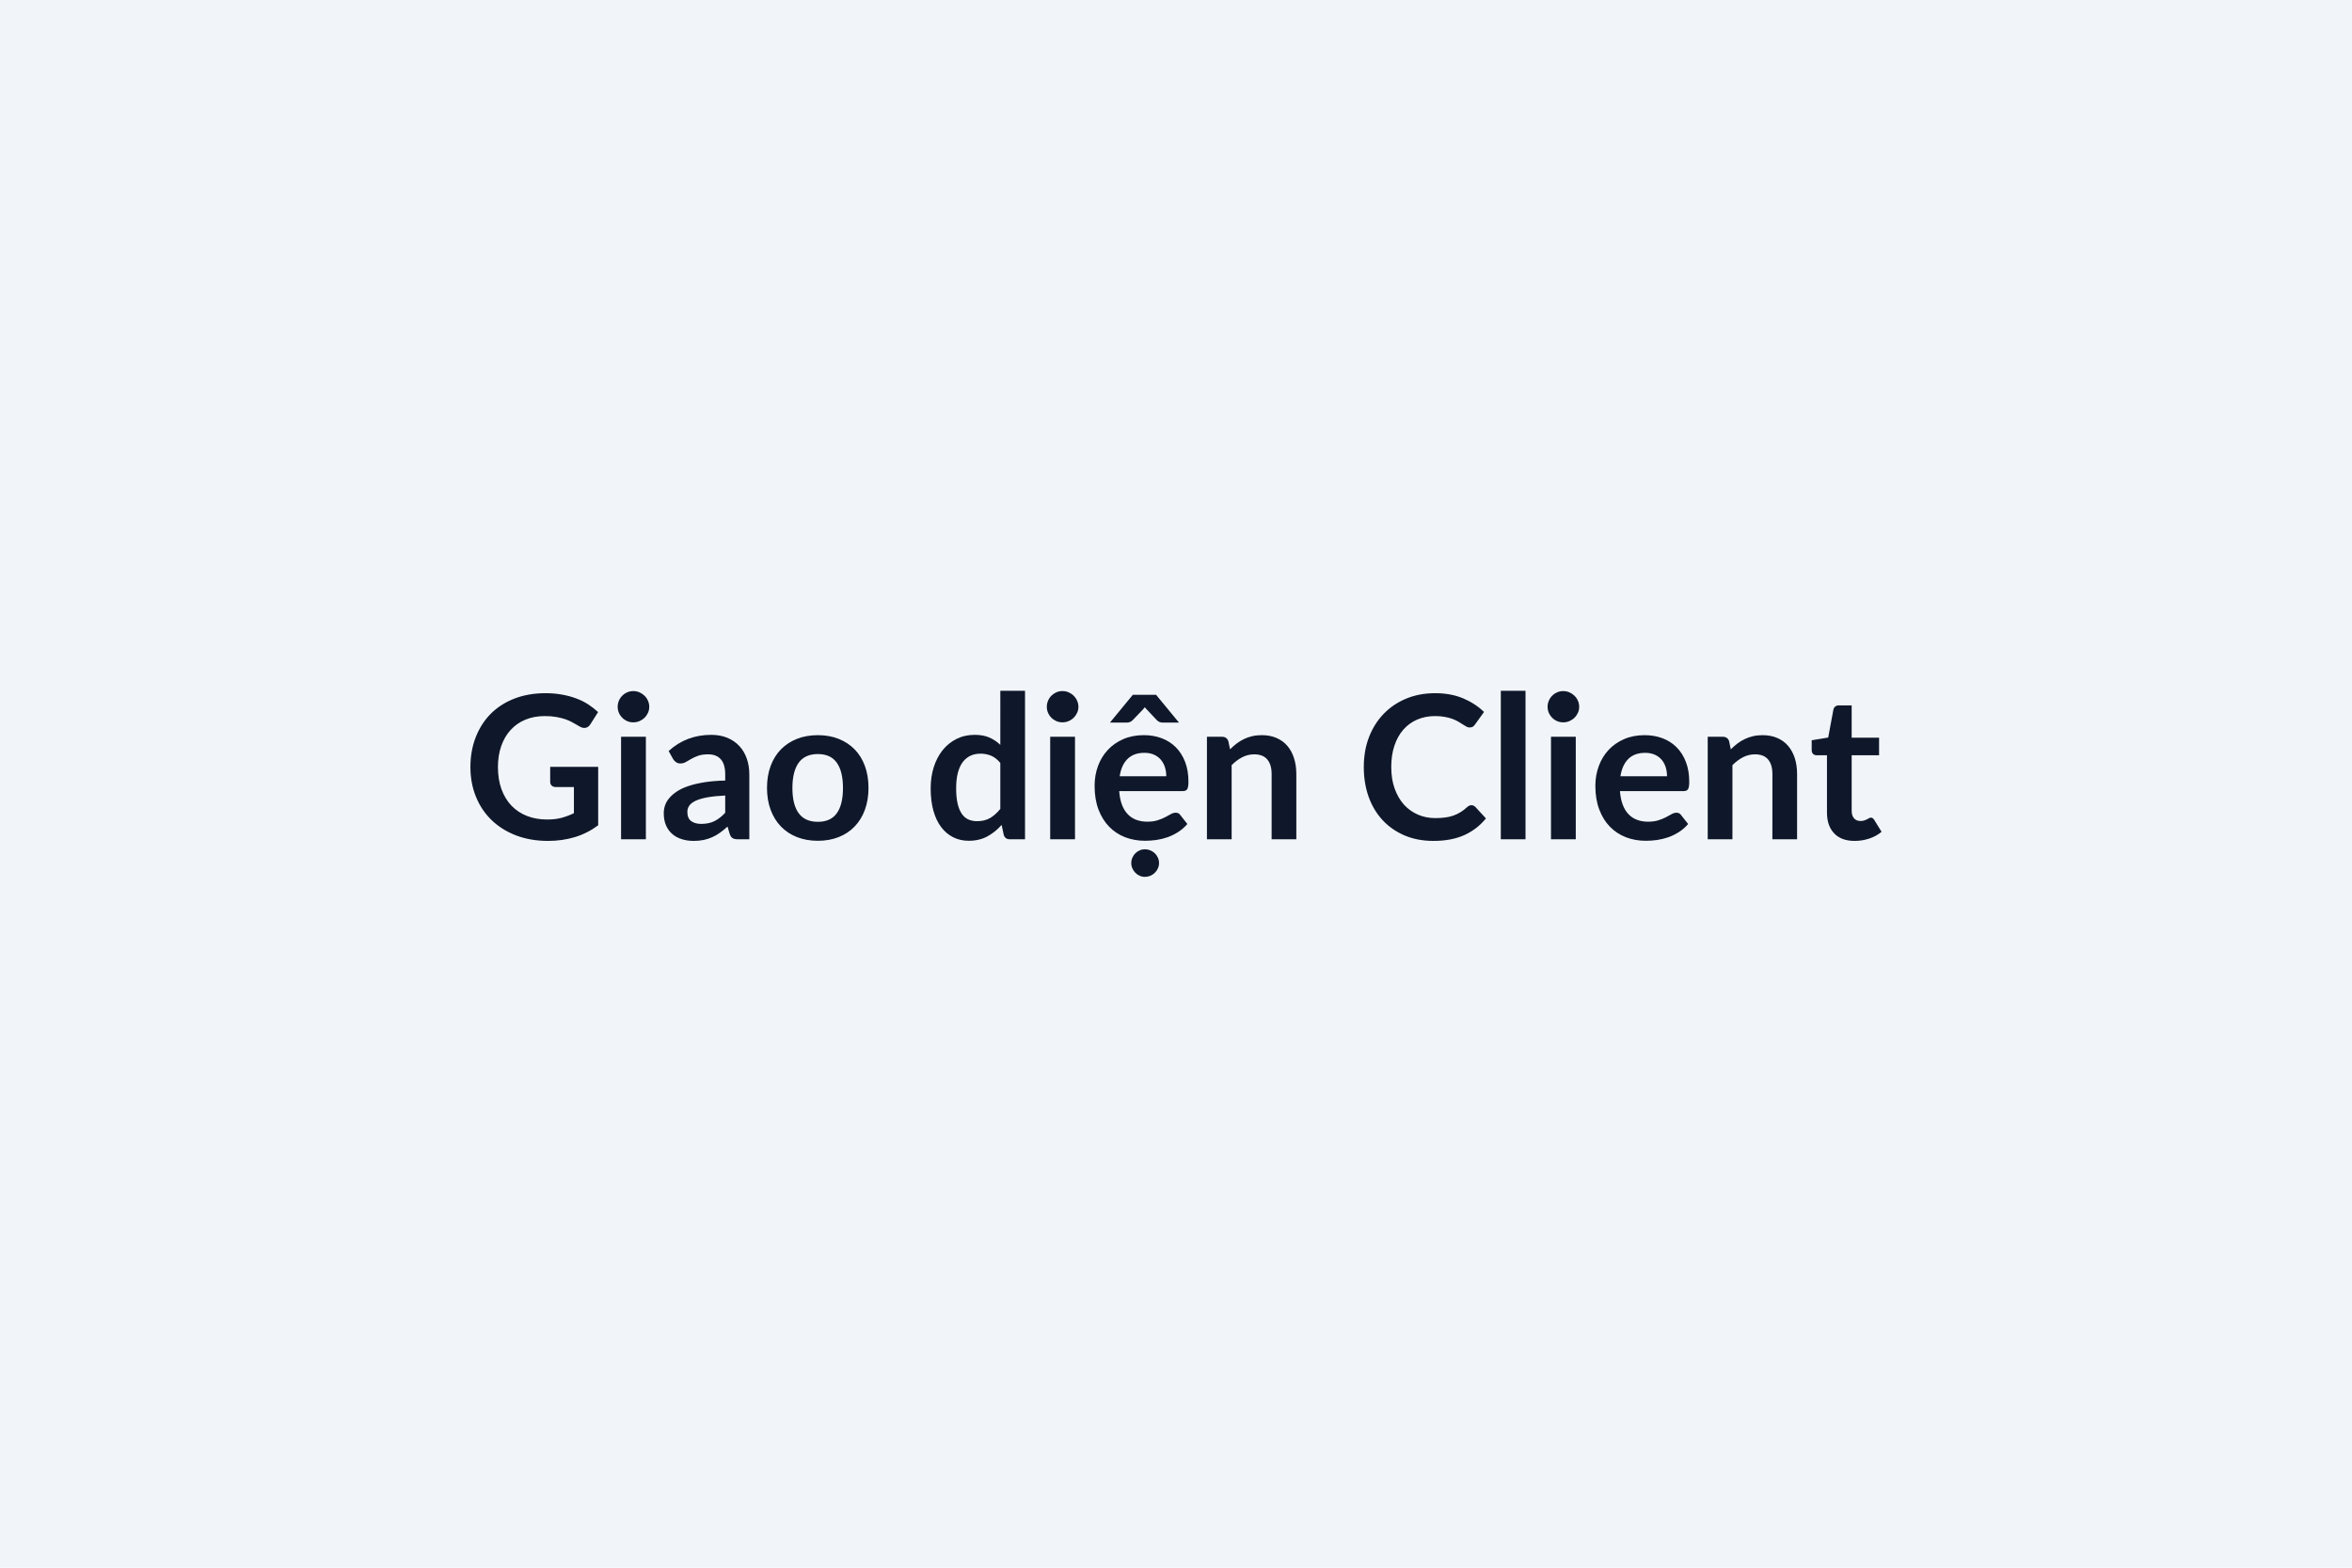 <svg xmlns="http://www.w3.org/2000/svg" width="600" height="400" viewBox="0 0 600 400"><rect width="100%" height="100%" fill="#f1f5f9"/><path fill="#0f172a" d="M140.355 195.66h12.24v14.92q-2.8 2.07-5.98 3.02-3.17.96-6.79.96-4.52 0-8.17-1.4-3.66-1.41-6.25-3.91t-3.99-5.96q-1.41-3.47-1.41-7.58 0-4.15 1.36-7.62 1.35-3.47 3.83-5.97 2.49-2.5 6.03-3.87 3.55-1.38 7.96-1.38 2.24 0 4.2.36 1.95.35 3.62.98 1.67.62 3.04 1.51 1.38.9 2.53 1.97l-1.97 3.11q-.45.74-1.19.9-.74.17-1.61-.37l-1.68-.96q-.85-.49-1.88-.85-1.03-.35-2.32-.58t-2.97-.23q-2.73 0-4.93.92-2.21.91-3.76 2.62-1.56 1.71-2.4 4.11t-.84 5.35q0 3.17.9 5.65.91 2.49 2.55 4.21 1.65 1.72 3.97 2.63 2.32.9 5.17.9 2.04 0 3.65-.43 1.61-.44 3.14-1.18v-6.68h-4.64q-.67 0-1.04-.37t-.37-.9zm18.08-7.67h6.33v26.16h-6.33zm7.19-7.63q0 .82-.33 1.53-.33.72-.88 1.25-.55.54-1.29.86-.73.31-1.58.31-.81 0-1.54-.31-.73-.32-1.26-.86-.54-.53-.86-1.25-.31-.71-.31-1.53 0-.84.31-1.58.32-.74.86-1.27.53-.54 1.26-.86t1.54-.32q.85 0 1.58.32.74.32 1.29.86.55.53.88 1.27t.33 1.58m19.38 27.03v-4.41q-2.72.13-4.59.47-1.86.35-2.98.88-1.12.54-1.61 1.25-.48.72-.48 1.56 0 1.65.98 2.37.98.71 2.56.71 1.94 0 3.36-.7 1.41-.7 2.76-2.13m-13.31-13.74-1.12-2.02q4.51-4.13 10.86-4.13 2.3 0 4.11.75 1.81.76 3.06 2.1 1.25 1.33 1.9 3.2.65 1.86.65 4.08v16.52h-2.86q-.89 0-1.37-.27-.49-.27-.77-1.08l-.56-1.89q-.99.89-1.94 1.57-.94.68-1.96 1.13-1.02.46-2.18.71-1.16.24-2.56.24-1.66 0-3.06-.45-1.41-.44-2.43-1.34-1.02-.89-1.58-2.22-.56-1.32-.56-3.08 0-1 .33-1.98t1.09-1.87q.75-.89 1.95-1.68 1.2-.8 2.94-1.38 1.75-.59 4.07-.96t5.3-.44v-1.53q0-2.63-1.12-3.89-1.12-1.27-3.24-1.27-1.53 0-2.53.36-1.01.36-1.78.81-.76.44-1.39.8-.62.36-1.39.36-.66 0-1.12-.35-.46-.34-.74-.8m36.95-6.07q2.91 0 5.29.94 2.39.95 4.08 2.68 1.7 1.73 2.62 4.23t.92 5.59q0 3.11-.92 5.61t-2.62 4.26q-1.69 1.76-4.08 2.7-2.38.94-5.29.94-2.93 0-5.33-.94-2.39-.94-4.09-2.7t-2.63-4.26-.93-5.61q0-3.09.93-5.59t2.63-4.23 4.09-2.68q2.4-.94 5.33-.94m0 22.11q3.27 0 4.83-2.2 1.57-2.19 1.57-6.42t-1.57-6.45q-1.56-2.22-4.83-2.22-3.31 0-4.91 2.23-1.59 2.23-1.59 6.44t1.59 6.41q1.6 2.21 4.91 2.21m46.54-3.29v-11.73q-1.07-1.3-2.33-1.84-1.27-.53-2.72-.53-1.43 0-2.57.53-1.15.54-1.97 1.62-.81 1.08-1.25 2.76-.43 1.67-.43 3.93 0 2.3.37 3.89.37 1.6 1.06 2.6.69 1.01 1.68 1.46.99.44 2.22.44 1.96 0 3.34-.81 1.38-.82 2.6-2.32m0-30.14h6.3v37.89h-3.85q-1.25 0-1.58-1.15l-.54-2.52q-1.58 1.81-3.63 2.93-2.06 1.12-4.78 1.12-2.15 0-3.93-.89-1.79-.89-3.07-2.59-1.29-1.69-1.99-4.19t-.7-5.72q0-2.9.79-5.4t2.27-4.34q1.48-1.83 3.54-2.86 2.07-1.04 4.64-1.04 2.19 0 3.75.69t2.78 1.86zm12.72 11.73h6.33v26.16h-6.33zm7.2-7.63q0 .82-.34 1.53-.33.72-.88 1.25-.54.54-1.28.86-.74.31-1.58.31-.82 0-1.55-.31-.72-.32-1.26-.86-.54-.53-.85-1.25-.32-.71-.32-1.53 0-.84.32-1.58.31-.74.85-1.27.54-.54 1.26-.86.73-.32 1.55-.32.84 0 1.58.32t1.28.86q.55.53.88 1.27.34.74.34 1.58m10.53 17.7h11.88q0-1.22-.34-2.31-.35-1.08-1.04-1.9-.69-.81-1.74-1.29-1.06-.47-2.46-.47-2.73 0-4.3 1.56-1.57 1.55-2 4.41m16.06 3.8h-16.19q.15 2.01.71 3.48t1.48 2.42q.92.96 2.18 1.43t2.79.47 2.64-.36q1.11-.35 1.94-.79.83-.43 1.46-.79.62-.35 1.21-.35.79 0 1.17.58l1.81 2.3q-1.05 1.22-2.35 2.05t-2.71 1.33q-1.42.49-2.88.7-1.47.2-2.85.2-2.72 0-5.07-.9-2.35-.91-4.08-2.68t-2.73-4.39q-.99-2.61-.99-6.05 0-2.68.86-5.04.87-2.36 2.49-4.1 1.62-1.75 3.95-2.77 2.34-1.02 5.27-1.02 2.47 0 4.56.79t3.6 2.31q1.5 1.51 2.36 3.72.85 2.21.85 5.04 0 1.42-.31 1.92-.3.5-1.17.5m-6.78-24.58 5.84 7.09h-4.21q-.36 0-.73-.14t-.72-.5l-2.5-2.65q-.28-.26-.54-.62-.28.36-.53.62l-2.55 2.65q-.31.33-.69.48-.38.16-.77.16h-4.36l5.84-7.09zm.76 42.94q0 .71-.29 1.35t-.78 1.12q-.48.49-1.14.77-.67.28-1.38.28-.72 0-1.35-.28-.64-.28-1.11-.77-.47-.48-.75-1.12-.29-.64-.29-1.35t.29-1.37q.28-.65.75-1.12t1.11-.75q.63-.28 1.35-.28.71 0 1.38.28.66.28 1.14.75.49.47.78 1.12.29.66.29 1.37m17.68-31.09.43 2.07q.79-.79 1.67-1.47.88-.67 1.86-1.14.98-.48 2.1-.74 1.13-.27 2.45-.27 2.14 0 3.8.73 1.66.72 2.77 2.04 1.11 1.31 1.68 3.13.58 1.83.58 4.02v16.65h-6.3V197.5q0-2.4-1.1-3.71-1.1-1.32-3.34-1.32-1.63 0-3.06.74t-2.7 2.02v18.92h-6.3v-26.16h3.85q1.22 0 1.61 1.14m62.01 16.32q.56 0 1 .44l2.7 2.93q-2.25 2.78-5.52 4.26-3.28 1.48-7.87 1.48-4.1 0-7.38-1.4-3.28-1.41-5.6-3.91t-3.56-5.96q-1.23-3.47-1.23-7.58 0-4.15 1.32-7.61 1.33-3.45 3.74-5.95t5.75-3.89 7.39-1.39q4.03 0 7.16 1.32 3.12 1.33 5.31 3.47l-2.29 3.19q-.2.31-.52.54t-.88.23q-.39 0-.79-.22-.41-.22-.9-.54-.48-.32-1.12-.7t-1.48-.7-1.95-.53q-1.11-.22-2.56-.22-2.47 0-4.53.88-2.05.88-3.53 2.55t-2.29 4.08q-.82 2.41-.82 5.49 0 3.11.88 5.54.88 2.42 2.38 4.08 1.51 1.65 3.55 2.53t4.38.88q1.41 0 2.54-.15 1.14-.15 2.09-.48.96-.34 1.81-.86.86-.52 1.7-1.29.25-.23.53-.37.29-.14.59-.14m7.5-29.19h6.3v37.89h-6.3zm12.8 11.73h6.32v26.16h-6.32zm7.19-7.63q0 .82-.33 1.53-.33.72-.88 1.25-.55.54-1.29.86-.74.31-1.58.31-.82 0-1.54-.31-.73-.32-1.26-.86-.54-.53-.86-1.25-.32-.71-.32-1.53 0-.84.32-1.58t.86-1.27q.53-.54 1.26-.86.72-.32 1.54-.32.84 0 1.58.32t1.29.86q.55.53.88 1.27t.33 1.58m10.53 17.7h11.88q0-1.22-.34-2.31-.34-1.08-1.03-1.9-.69-.81-1.75-1.29-1.06-.47-2.46-.47-2.73 0-4.3 1.56-1.56 1.55-2 4.41m16.07 3.8h-16.2q.16 2.01.72 3.48t1.48 2.42q.92.96 2.18 1.43t2.79.47 2.64-.36q1.11-.35 1.94-.79.83-.43 1.45-.79.63-.35 1.21-.35.79 0 1.17.58l1.82 2.3q-1.05 1.22-2.35 2.05t-2.72 1.33q-1.41.49-2.88.7-1.46.2-2.84.2-2.73 0-5.08-.9-2.34-.91-4.08-2.68-1.73-1.77-2.72-4.39-1-2.61-1-6.05 0-2.68.87-5.04t2.48-4.1q1.62-1.75 3.96-2.77 2.33-1.02 5.26-1.02 2.48 0 4.57.79t3.59 2.31q1.51 1.51 2.36 3.72.86 2.21.86 5.04 0 1.42-.31 1.92t-1.17.5m11.65-12.73.43 2.07q.79-.79 1.67-1.47.88-.67 1.87-1.14.98-.48 2.1-.74 1.12-.27 2.45-.27 2.14 0 3.8.73 1.65.72 2.76 2.04 1.11 1.31 1.69 3.13.57 1.83.57 4.02v16.65h-6.3V197.5q0-2.4-1.09-3.71-1.1-1.32-3.35-1.32-1.63 0-3.06.74-1.42.74-2.7 2.02v18.92h-6.3v-26.16h3.85q1.23 0 1.61 1.14m32.03 25.43q-3.42 0-5.24-1.93-1.83-1.92-1.83-5.31V192.7h-2.67q-.51 0-.87-.33t-.36-.99v-2.5l4.21-.69 1.33-7.14q.12-.51.48-.79t.92-.28h3.26v8.24h6.99v4.48h-6.99v14.18q0 1.23.6 1.91.6.69 1.65.69.58 0 .98-.14.39-.14.69-.29.29-.15.52-.29t.46-.14q.28 0 .46.14t.38.42l1.89 3.06q-1.38 1.14-3.16 1.73-1.79.59-3.7.59"/></svg>